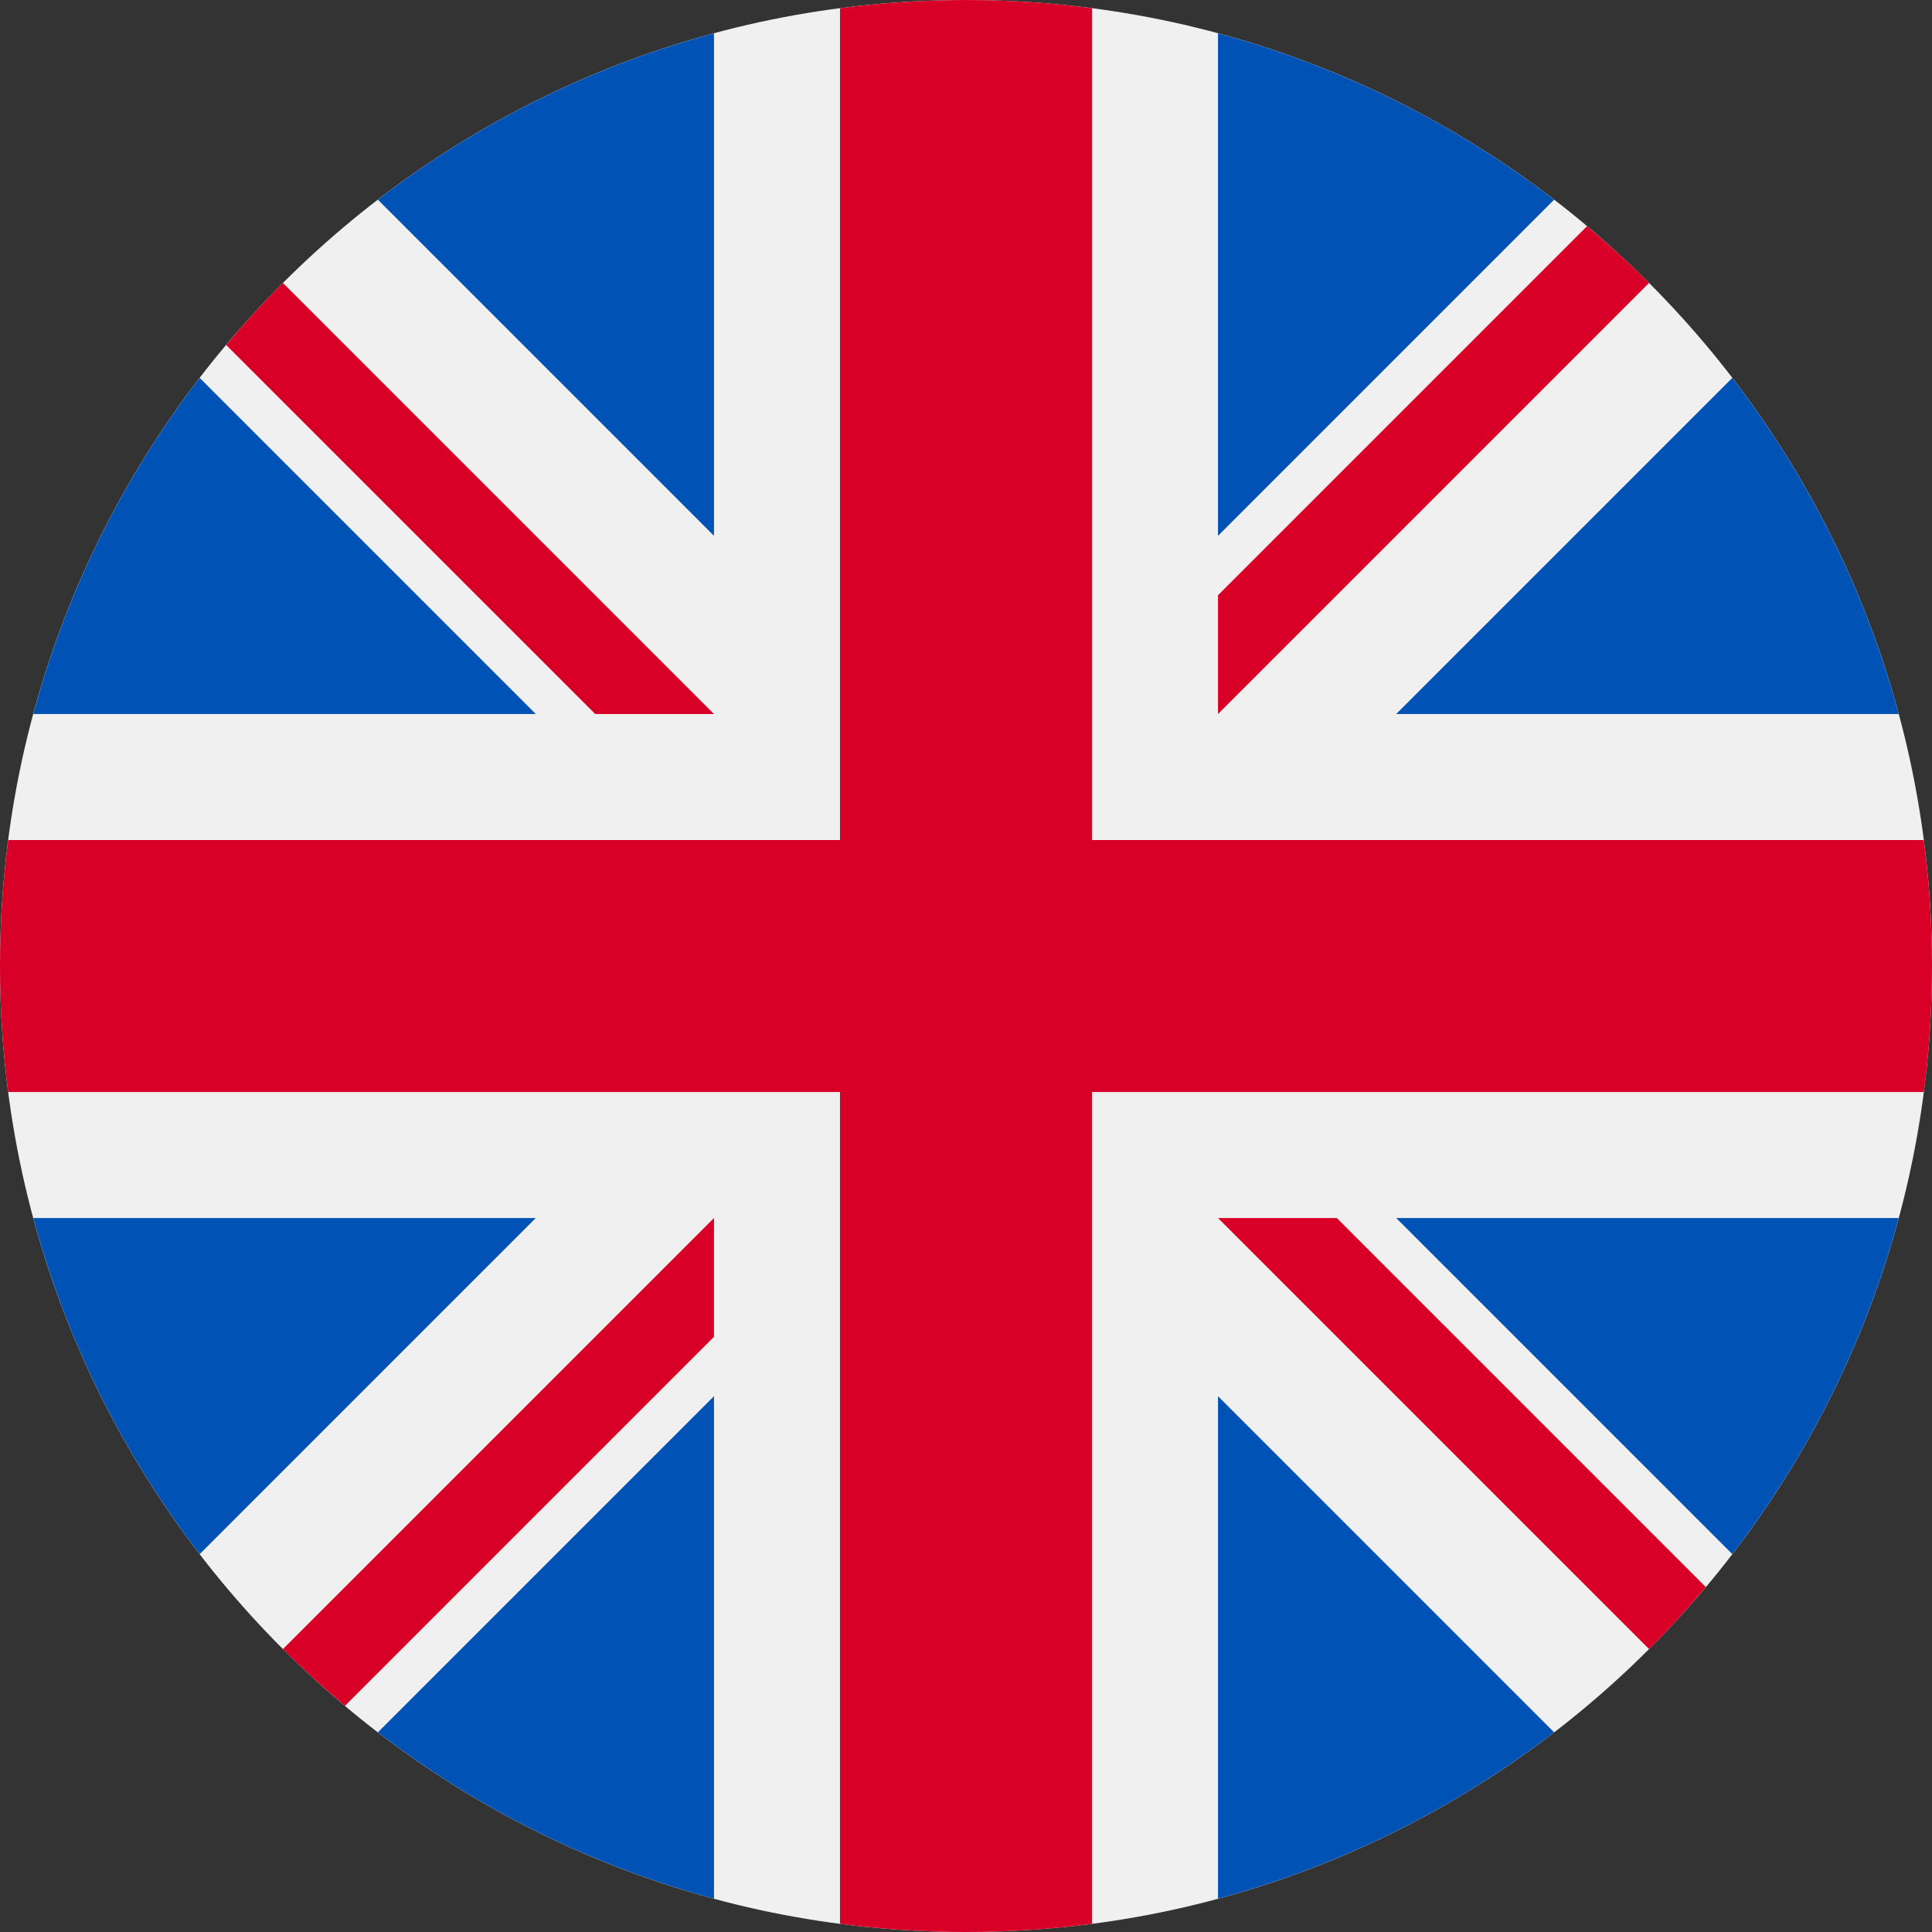 <svg width="512" height="512" viewBox="0 0 512 512" fill="none" xmlns="http://www.w3.org/2000/svg">
<rect x="0" y="0" width="512" height="512" fill="#333333" stroke="none"/>
<g clip-path="url(#clip0_4_7321)">
<path d="M256 512.003C397.385 512.003 512 397.388 512 256.003C512 114.618 397.385 0.003 256 0.003C114.615 0.003 0 114.618 0 256.003C0 397.388 114.615 512.003 256 512.003Z" fill="#F0F0F0"/>
<path d="M52.92 100.145C32.811 126.308 17.648 156.463 8.819 189.222H141.997L52.92 100.145Z" fill="#0052B4"/>
<path d="M503.181 189.222C494.352 156.464 479.188 126.309 459.08 100.146L370.005 189.222H503.181Z" fill="#0052B4"/>
<path d="M8.819 322.787C17.649 355.545 32.812 385.7 52.92 411.862L141.994 322.787H8.819Z" fill="#0052B4"/>
<path d="M411.858 52.924C385.695 32.815 355.541 17.652 322.782 8.822V141.999L411.858 52.924Z" fill="#0052B4"/>
<path d="M100.142 459.082C126.305 479.191 156.46 494.354 189.218 503.184V370.008L100.142 459.082Z" fill="#0052B4"/>
<path d="M189.217 8.822C156.459 17.652 126.304 32.815 100.142 52.923L189.217 141.998V8.822Z" fill="#0052B4"/>
<path d="M322.783 503.184C355.541 494.354 385.696 479.191 411.858 459.083L322.783 370.008V503.184Z" fill="#0052B4"/>
<path d="M370.005 322.787L459.08 411.863C479.188 385.701 494.352 355.545 503.181 322.787H370.005Z" fill="#0052B4"/>
<path d="M509.833 222.612H289.393H289.392V2.17C278.461 0.747 267.317 0.003 256 0.003C244.681 0.003 233.539 0.747 222.609 2.17V222.61V222.611H2.167C0.744 233.542 0 244.686 0 256.003C0 267.322 0.744 278.464 2.167 289.394H222.607H222.608V509.836C233.539 511.259 244.681 512.003 256 512.003C267.317 512.003 278.461 511.26 289.391 509.836V289.396V289.395H509.833C511.256 278.464 512 267.322 512 256.003C512 244.686 511.256 233.542 509.833 222.612Z" fill="#D80027"/>
<path d="M322.783 322.787L437.019 437.023C442.273 431.771 447.285 426.28 452.067 420.588L354.265 322.786H322.783V322.787Z" fill="#D80027"/>
<path d="M189.217 322.787H189.215L74.98 437.022C80.232 442.276 85.723 447.288 91.415 452.07L189.217 354.266V322.787Z" fill="#D80027"/>
<path d="M189.217 189.222V189.22L74.981 74.983C69.727 80.235 64.715 85.726 59.933 91.418L157.736 189.221H189.217V189.222Z" fill="#D80027"/>
<path d="M322.783 189.222L437.02 74.984C431.768 69.73 426.277 64.718 420.585 59.937L322.783 157.74V189.222Z" fill="#D80027"/>
</g>
<defs>
<clipPath id="clip0_4_7321">
<rect width="512" height="512" fill="white" transform="translate(0 0.003)"/>
</clipPath>
</defs>
</svg>

